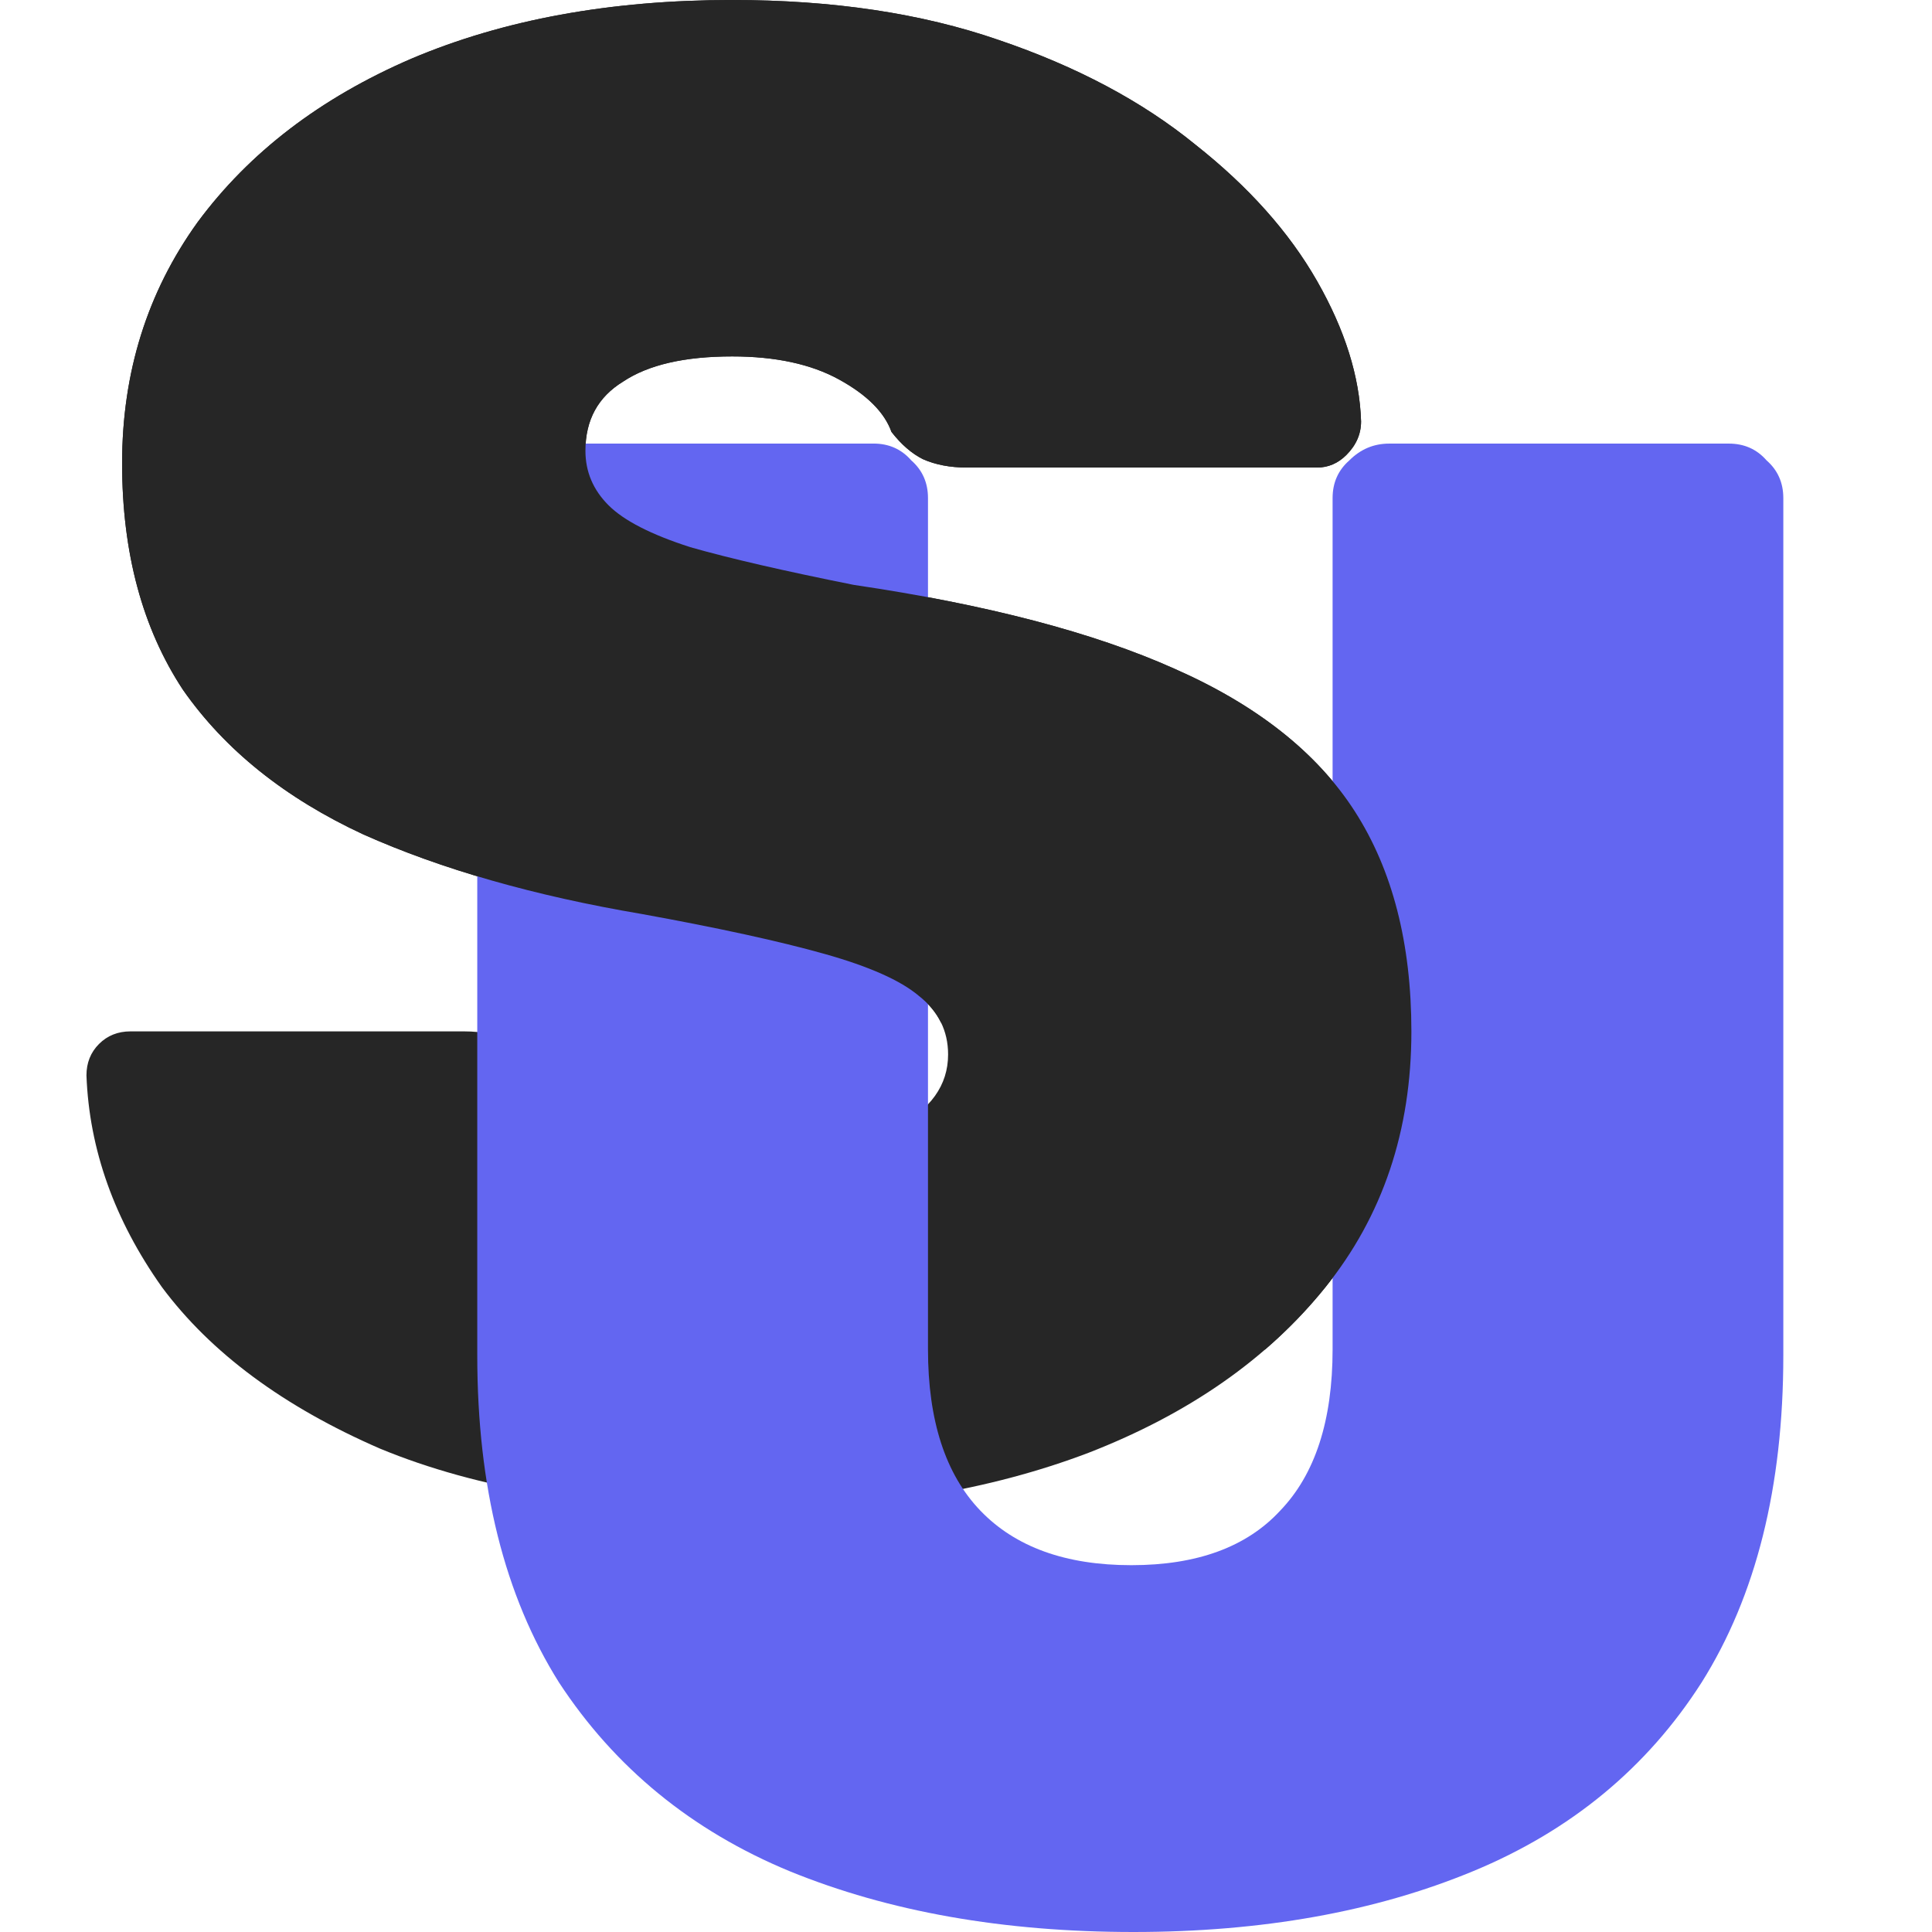 <?xml version="1.0" encoding="utf-8"?>
<!-- Generator: Adobe Illustrator 26.5.0, SVG Export Plug-In . SVG Version: 6.00 Build 0)  -->
<svg version="1.1" id="Capa_1" xmlns="http://www.w3.org/2000/svg" xmlns:xlink="http://www.w3.org/1999/xlink" x="0px" y="0px"
	 viewBox="0 0 566.93 566.93" style="enable-background:new 0 0 566.93 566.93;" xml:space="preserve">
<style type="text/css">
	.st0{fill:#FFFFFF;}
	.st1{fill:#6366F1;}
	.st2{fill:#262626;}
</style>
<g>
	<path class="st2" d="M111.5,425.08c28.71,11.89,64.59,17.84,107.65,17.84c37.73,0,71.15-5.54,100.27-16.61
		c29.53-11.48,52.7-27.68,69.51-48.6s25.22-45.93,25.22-75.05c0-25.84-5.54-47.37-16.61-64.59c-11.07-17.22-28.71-31.17-52.9-41.83
		c-23.79-10.66-55.16-18.86-94.12-24.61c-20.5-4.1-36.5-7.79-47.98-11.07c-11.48-3.69-19.48-7.79-23.99-12.3
		c-4.51-4.51-6.77-9.84-6.77-15.99c0-9.02,3.69-15.79,11.07-20.3c7.38-4.92,18.04-7.38,31.99-7.38c12.71,0,23.17,2.26,31.37,6.77
		c8.2,4.51,13.33,9.64,15.38,15.38c2.87,3.69,5.95,6.36,9.23,8c3.69,1.64,8,2.46,12.92,2.46h102.73c3.28,0,6.15-1.23,8.61-3.69
		c2.87-2.87,4.31-6.15,4.31-9.84c-0.41-13.12-4.72-26.86-12.92-41.22c-8.2-14.36-20.1-27.68-35.68-39.99
		c-15.58-12.71-34.86-22.97-57.83-30.76C270.42,3.9,244.37,0,214.84,0c-35.68,0-67.05,5.74-94.12,17.22
		C94.07,28.71,73.15,44.7,57.98,65.21c-14.76,20.51-22.15,44.09-22.15,70.74c0,26.25,5.95,48.39,17.84,66.44
		c12.3,17.63,29.94,31.78,52.91,42.45c22.97,10.25,50.24,18.04,81.82,23.38c22.56,4.1,40.4,8,53.52,11.69
		c13.12,3.69,22.35,7.79,27.68,12.3c5.74,4.51,8.61,10.25,8.61,17.22c0,9.02-5.13,16.2-15.38,21.53
		c-10.25,4.92-24.81,7.38-43.68,7.38c-10.25,0-19.28-1.03-27.07-3.08c-7.79-2.46-14.15-5.54-19.07-9.23
		c-4.92-4.1-9.23-8.41-12.92-12.92c-3.69-3.28-7.18-5.74-10.46-7.38c-3.28-2.05-7.79-3.08-13.53-3.08H38.29
		c-3.69,0-6.77,1.23-9.23,3.69c-2.46,2.46-3.69,5.54-3.69,9.23c0.82,21.74,8.2,42.45,22.15,62.13
		C61.87,396.99,83.2,412.78,111.5,425.08z"/>
	<path class="st1" d="M231.71,549.09c29.12,11.89,62.75,17.84,100.89,17.84c37.73,0,70.95-5.95,99.66-17.84
		c28.71-11.89,51.06-30.35,67.05-55.36c15.99-25.43,23.99-57.42,23.99-95.97v-251.6c0-4.51-1.64-8.2-4.92-11.07
		c-2.87-3.28-6.56-4.92-11.07-4.92h-99.66c-4.51,0-8.41,1.64-11.69,4.92c-3.28,2.87-4.92,6.56-4.92,11.07v249.76
		c0,20.92-5.12,36.71-15.38,47.37c-9.84,10.66-24.4,16-43.68,16c-19.28,0-34.04-5.33-44.29-16c-10.25-10.66-15.38-26.45-15.38-47.37
		V146.15c0-4.51-1.64-8.2-4.92-11.07c-2.87-3.28-6.56-4.92-11.07-4.92H156.04c-4.1,0-7.79,1.64-11.07,4.92
		c-3.28,2.87-4.92,6.56-4.92,11.07v251.6c0,38.55,8,70.54,23.99,95.97C180.44,518.74,203,537.2,231.71,549.09z"/>
	<g>
		<path class="st2" d="M397.55,238.07c-11.07-17.22-28.71-31.17-52.9-41.83c-23.79-10.66-55.16-18.86-94.12-24.61
			c-20.5-4.1-36.5-7.79-47.98-11.07c-11.48-3.69-19.48-7.79-23.99-12.3c-4.51-4.51-6.77-9.84-6.77-15.99
			c0-9.02,3.69-15.79,11.07-20.3c7.38-4.92,18.04-7.38,31.99-7.38c12.71,0,23.17,2.26,31.37,6.77c8.2,4.51,13.33,9.64,15.38,15.38
			c2.87,3.69,5.95,6.36,9.23,8c3.69,1.64,8,2.46,12.92,2.46h102.73c3.28,0,6.15-1.23,8.61-3.69c2.87-2.87,4.31-6.15,4.31-9.84
			c-0.41-13.12-4.72-26.86-12.92-41.22c-8.2-14.36-20.1-27.68-35.68-39.99c-15.58-12.71-34.86-22.97-57.83-30.76
			C270.42,3.9,244.37,0,214.84,0c-35.68,0-67.05,5.74-94.12,17.22C94.07,28.71,73.15,44.7,57.98,65.21
			c-14.76,20.51-22.15,44.09-22.15,70.74c0,26.25,5.95,48.39,17.84,66.44c12.3,17.63,29.94,31.78,52.91,42.45
			c22.97,10.25,50.24,18.04,81.82,23.38c22.56,4.1,40.4,8,53.52,11.69c13.12,3.69,22.35,7.79,27.68,12.3
			c2.93,2.3,5.1,4.92,6.53,7.86h95.01v96.02c6.56-5.66,12.5-11.78,17.8-18.37c16.81-20.92,25.22-45.93,25.22-75.05
			C414.16,276.83,408.62,255.29,397.55,238.07z"/>
	</g>
</g>
</svg>
